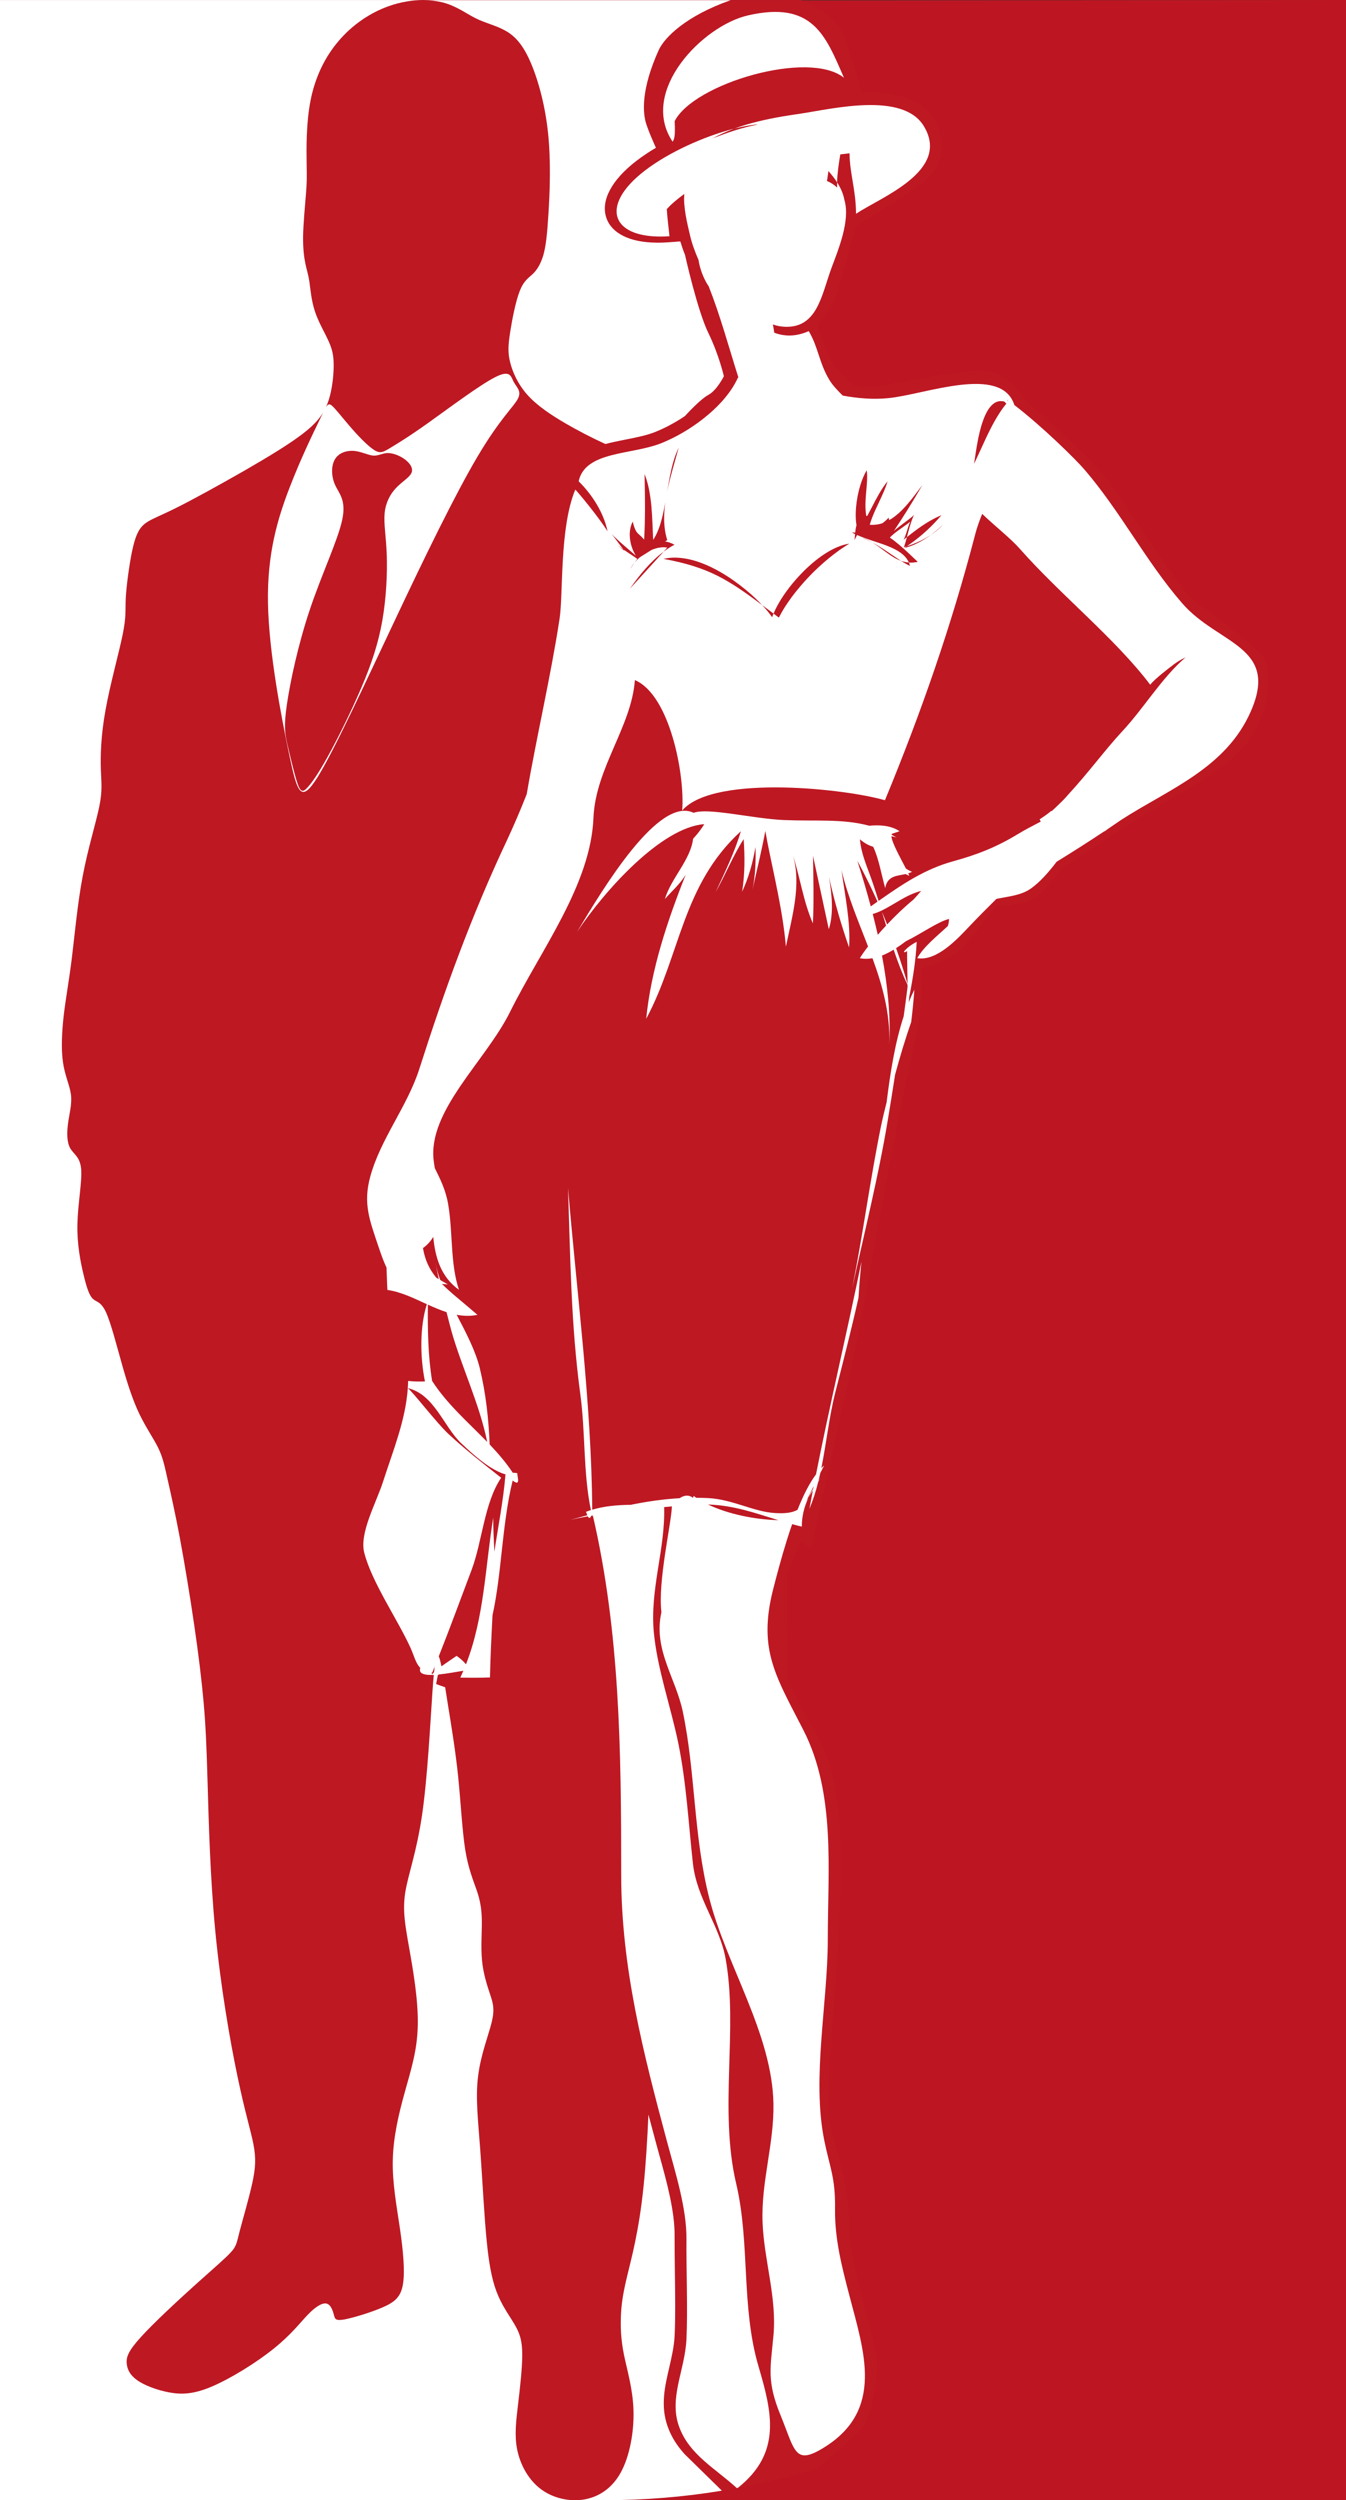 <?xml version="1.0" encoding="utf-8"?>
<!-- Generator: Adobe Illustrator 23.0.1, SVG Export Plug-In . SVG Version: 6.00 Build 0)  -->
<svg version="1.1" id="Livello_1" xmlns="http://www.w3.org/2000/svg" xmlns:xlink="http://www.w3.org/1999/xlink" x="0px" y="0px"
	 width="320.158px" height="594.524px" viewBox="0 0 320.158 594.524" style="enable-background:new 0 0 320.158 594.524;"
	 xml:space="preserve">
<rect x="0" y="0" width="320.158" height="594.524" fill="#333333" stroke="none"/>
<style type="text/css">
	.st0{fill:#BD1622;}
	.st1{fill:#C2000B;}
	.st2{fill:#BE1823;}
	.st3{fill:#FFFFFF;}
</style>
<g>
	<g>
		<path class="st0" d="M320.158,0L190.758,0.097l-70.739,1.4c-2.6,0-5.455,0.457-8.229,1.451
			c-4.396,1.558-8.591,4.42-11.835,8.235c-3.243,3.788-5.535,8.517-6.634,13.985
			c-1.099,5.481-1.005,11.688-0.952,15.207c0.054,3.506,0.054,4.326-0.147,6.905
			c-0.201,2.593-0.63,6.986-0.697,10.197c-0.04,3.238,0.281,5.293,0.59,6.744
			c0.308,1.437,0.617,2.244,0.898,4.03c0.255,1.787,0.456,4.554,1.354,7.201
			c0.885,2.647,2.453,5.186,3.337,7.268c0.898,2.055,1.099,3.681,1.059,5.924c-0.054,2.244-0.362,5.118-1.153,7.657
			c-0.201,0.591-0.402,1.169-0.657,1.746c0.482-0.779-0.884,1.693-0.683,1.276
			c-0.858,1.411-2.104,2.848-4.101,4.46c-3.404,2.767-8.953,6.099-14.864,9.511
			c-5.924,3.385-12.183,6.851-16.271,8.867s-5.978,2.593-7.278,3.802c-1.313,1.209-2.037,3.05-2.721,6.327
			c-0.67,3.291-1.313,8.02-1.474,11.003c-0.147,2.996,0.161,4.259-0.724,8.638s-2.989,11.862-4.074,17.975
			c-1.099,6.099-1.206,10.828-1.099,14.052s0.415,4.944-0.375,8.813c-0.777,3.869-2.667,9.847-3.914,16.47
			c-1.26,6.623-1.89,13.877-2.573,19.412c-0.683,5.521-1.407,9.337-1.89,13.34
			c-0.469,4.003-0.683,8.208-0.214,11.419c0.456,3.224,1.622,5.481,1.89,7.684c0.268,2.23-0.362,4.406-0.67,6.65
			c-0.322,2.257-0.322,4.554,0.469,6.005c0.777,1.438,2.345,2.002,2.614,4.957
			c0.255,2.929-0.777,8.222-0.885,13.004c-0.121,4.782,0.724,9.041,1.461,12.091
			c0.724,3.063,1.354,4.904,2.198,5.71c0.844,0.793,1.89,0.578,3.096,3.157c1.193,2.606,2.56,8.02,3.86,12.615
			c1.3,4.621,2.56,8.423,4.074,11.58c1.528,3.171,3.297,5.696,4.41,7.94c1.099,2.257,1.514,4.218,2.238,7.496
			c0.737,3.278,1.783,7.899,2.935,14.052c1.139,6.166,2.412,13.891,3.404,20.742
			c0.992,6.851,1.729,12.83,2.198,18.19c0.469,5.36,0.683,10.089,0.938,19.076
			c0.268,8.974,0.576,22.22,1.836,35.238c1.246,13.018,3.458,25.807,5.24,34.324
			c1.769,8.531,3.136,12.789,3.766,16.067c0.63,3.291,0.523,5.589-0.268,9.216
			c-0.791,3.641-2.252,8.584-2.989,11.406c-0.724,2.821-0.724,3.52-2.091,5.011
			c-1.354,1.491-4.074,3.802-8.296,7.604c-4.208,3.802-9.918,9.095-12.974,12.48
			c-3.056,3.359-3.485,4.796-3.377,6.207c0.107,1.424,0.737,2.794,2.479,4.044c1.756,1.236,4.637,2.324,7.492,2.875
			c2.855,0.537,5.683,0.537,10.146-1.357c4.476-1.908,10.601-5.696,14.703-9.028
			c4.115-3.305,6.219-6.126,8.042-8.02c1.823-1.908,3.404-2.875,4.423-2.647c1.019,0.229,1.501,1.666,1.742,2.647
			c0.268,0.967,0.322,1.505,2.453,1.128c2.104-0.39,6.286-1.652,9.127-2.888
			c2.828-1.236,4.289-2.445,4.785-5.521c0.496-3.09,0.027-8.047-0.737-13.246
			c-0.75-5.212-1.809-10.694-1.675-16.188c0.121-5.495,1.434-11.029,2.855-16.121
			c1.407-5.105,2.935-9.767,3.056-15.731c0.147-5.965-1.112-13.219-2.064-18.579
			c-0.938-5.347-1.568-8.799-0.885-13.071c0.683-4.259,2.654-9.337,3.967-18.311
			c1.313-8.988,1.943-21.884,2.466-29.367c0.107-1.491,0.201-2.768,0.308-3.842
			c0.013-0.215,0.04-0.416,0.054-0.618c0.054-0.484,0.094-0.913,0.147-1.303c0.308-2.673,0.617-3.318,0.978-2.472
			c0.013,0.013,0.013,0.027,0.027,0.054c0.188,0.443,0.389,1.249,0.603,2.311c0.08,0.376,0.161,0.793,0.241,1.236
			c-0.335,0.255-0.643,0.497-0.885,0.699c-0.08,0.067-0.147,0.121-0.214,0.175l-0.402,2.096l2.144,0.766
			c0.201,1.317,0.429,2.741,0.657,4.178c0.844,5.239,1.783,10.882,2.413,16.994
			c0.617,6.099,0.952,12.668,1.662,17.276c0.75,4.608,1.89,7.254,2.68,9.552
			c0.791,2.297,1.206,4.272,1.26,7.093s-0.268,6.516,0.054,9.726c0.308,3.238,1.246,5.992,1.93,8.074
			c0.683,2.069,1.099,3.453,0.362,6.502c-0.737,3.05-2.614,7.765-3.23,12.843c-0.643,5.065,0,10.479,0.523,17.572
			c0.523,7.08,0.925,15.839,1.568,21.992c0.617,6.166,1.461,9.74,2.721,12.615
			c1.26,2.888,2.922,5.065,4.021,7.026c1.099,1.961,1.622,3.694,1.622,6.851c0,3.171-0.523,7.778-0.992,11.755
			s-0.885,7.308-0.214,10.707c0.684,3.412,2.466,6.865,5.24,9.108c2.332,1.894-2.272,3.026-2.272,3.026l50.79,0
			h124.213L320.158,0L320.158,0z"/>
	</g>
</g>
<g>
	<path class="st1" d="M295.304,151.515"/>
	<path class="st2" d="M185.149,380.876c0.337-1.589,1.145-3.96,2.047-6.331l0.081,24.435
		C184.421,391.248,184.394,384.433,185.149,380.876z"/>
	<path class="st2" d="M205.731,576.384c-1.091,1.913-6.668,6.749-11.436,10.534c-2.115,0.673-4.257,1.28-6.412,1.845
		l-0.027-8.783l-0.566-175.976l-0.013-5.024c0.579,1.589,1.28,3.219,2.128,4.876
		c4.944,9.672,11.18,13.969,10.534,43.401s-4.728,51.564-1.94,60.374c2.788,8.81,4.082,16.973,4.082,23.425
		c0,6.439,6.021,25.567,6.452,29.648C208.964,564.786,207.442,573.38,205.731,576.384z"/>
	<g>
		<path class="st2" d="M296.615,176.56c-4.944,6.008-10.951,9.227-18.05,13.322
			c-7.085,4.082-24.273,15.248-25.782,16.541c-1.495,1.28-4.944,6.654-7.732,7.732
			c-2.788,1.078-8.379,1.374-8.379,1.374s-5.375,7.436-8.163,10.224c-2.788,2.788-9.402,4.513-9.402,4.513
			s1.024,6.735-1.765,18.697c-2.977,12.702-9.321,46.58-11.611,59.727c-2.735,15.679-12.878,59.512-12.878,59.512
			l-2.371-1.724c0,0-1.765,4.028-3.287,8.069l0.081,24.435c0.579,1.589,1.28,3.219,2.128,4.876
			c4.944,9.672,11.18,13.969,10.534,43.401c-0.647,29.433-4.728,51.564-1.94,60.374
			c2.788,8.809,4.082,16.973,4.082,23.425c0,6.439,6.021,25.567,6.452,29.648s-1.091,12.675-2.802,15.679
			c-1.091,1.913-6.668,6.749-11.436,10.534c-2.115,0.673-4.257,1.28-6.412,1.845
			c-4.068,1.091-8.19,2.034-12.379,2.815c-0.081,0.027-0.175,0.04-0.256,0.054
			c-1.172,0.229-2.357,0.431-3.543,0.62c-9.052,1.495-18.346,2.263-27.816,2.263H0V0.005h190.496
			c3.637,1.401,8.446,4.082,10.251,8.756c3.058,7.947,4.135,13.322,4.135,13.322s15.679-1.509,18.468,8.809
			c2.802,10.305-5.577,13.322-6.87,14.602c-1.293,1.293-12.891,8.163-12.891,8.163s-3.219,11.827-4.513,15.908
			c-1.293,4.082-4.728,7.947-4.728,7.947s3.004,8.809,4.728,10.305c1.711,1.509,2.923,3.664,5.873,4.297
			c2.937,0.647,25.189-5.146,30.779-3.65c5.59,1.509,7.813,6.533,7.813,6.533s16.555,13.753,21.916,21.876
			c5.375,8.123,14.4,21.445,16.973,24.448c2.586,3.004,17.404,12.245,18.697,16.11
			C302.421,161.298,301.559,170.538,296.615,176.56z"/>
		<path class="st2" d="M296.615,176.56c-4.944,6.008-10.951,9.227-18.05,13.322
			c-7.085,4.082-24.273,15.248-25.782,16.541c-1.495,1.28-4.944,6.654-7.732,7.732
			c-2.788,1.078-8.379,1.374-8.379,1.374s-5.375,7.436-8.163,10.224c-2.788,2.788-9.402,4.513-9.402,4.513
			s1.024,6.735-1.765,18.697c-2.977,12.702-9.321,46.58-11.611,59.727c-2.735,15.679-12.878,59.512-12.878,59.512
			l-2.371-1.724c0,0-1.765,4.028-3.287,8.069l-0.027-8.338l-0.027-6.452l-0.445-137.073l-0.094-27.681l-0.027-7.745
			l-0.135-42.512l-0.013-3.233l-0.189-61.842l-0.013-1.994l-0.162-49.975l-0.04-11.315l-0.04-13.484l-0.013-2.896
			h4.526c3.637,1.401,8.446,4.082,10.251,8.756c3.058,7.947,4.135,13.322,4.135,13.322s15.679-1.509,18.468,8.81
			c2.802,10.305-5.577,13.322-6.87,14.602c-1.293,1.293-12.891,8.163-12.891,8.163s-3.219,11.827-4.513,15.908
			c-1.293,4.082-4.728,7.947-4.728,7.947s3.004,8.809,4.728,10.305c1.711,1.509,2.923,3.664,5.873,4.297
			c2.937,0.647,25.189-5.146,30.779-3.65c5.59,1.509,7.813,6.533,7.813,6.533s16.555,13.753,21.916,21.876
			c5.375,8.123,14.4,21.445,16.973,24.448c2.586,3.004,17.404,12.245,18.697,16.11
			C302.421,161.298,301.559,170.538,296.615,176.56z"/>
		<g>
			<path class="st3" d="M128.277,591.592c-2.788-2.25-4.58-5.711-5.267-9.133c-0.673-3.408-0.256-6.749,0.215-10.736
				s0.997-8.607,0.997-11.787c0-3.166-0.525-4.903-1.63-6.87s-2.775-4.149-4.041-7.045
				c-1.266-2.883-2.115-6.466-2.735-12.649c-0.647-6.169-1.051-14.952-1.576-22.051
				c-0.525-7.112-1.172-12.541-0.525-17.619c0.62-5.092,2.506-9.82,3.246-12.878
				c0.741-3.058,0.323-4.445-0.364-6.52c-0.687-2.088-1.63-4.849-1.94-8.096c-0.323-3.219,0-6.924-0.054-9.752
				s-0.471-4.809-1.266-7.112s-1.94-4.957-2.694-9.577c-0.714-4.62-1.051-11.207-1.67-17.323
				c-0.633-6.129-1.576-11.787-2.425-17.04c-0.229-1.441-0.458-2.869-0.66-4.189l-2.155-0.768l0.404-2.101
				c0.067-0.054,0.135-0.108,0.215-0.175c0.242-0.202,0.552-0.445,0.889-0.7
				c-0.081-0.445-0.162-0.862-0.242-1.239c-0.215-1.064-0.418-1.872-0.606-2.317
				c-0.013-0.027-0.013-0.04-0.027-0.054c-0.364-0.849-0.673-0.202-0.983,2.478
				c-0.054,0.391-0.094,0.822-0.148,1.307c-0.013,0.202-0.04,0.404-0.054,0.62
				c-0.108,1.078-0.202,2.357-0.31,3.853c-0.525,7.503-1.158,20.434-2.478,29.446
				c-1.32,8.998-3.3,14.09-3.987,18.36c-0.687,4.284-0.054,7.745,0.889,13.107
				c0.956,5.375,2.223,12.649,2.074,18.629c-0.121,5.981-1.657,10.655-3.071,15.774
				c-1.428,5.105-2.748,10.655-2.869,16.164c-0.135,5.509,0.929,11.005,1.684,16.232
				c0.768,5.213,1.239,10.184,0.741,13.282c-0.498,3.085-1.967,4.297-4.809,5.536
				c-2.856,1.239-7.058,2.505-9.173,2.896c-2.142,0.377-2.196-0.162-2.465-1.131
				c-0.242-0.983-0.727-2.425-1.751-2.654s-2.613,0.741-4.445,2.654c-1.832,1.899-3.947,4.728-8.082,8.042
				c-4.122,3.341-10.278,7.139-14.777,9.052c-4.486,1.899-7.328,1.899-10.197,1.361
				c-2.869-0.552-5.765-1.643-7.53-2.883c-1.751-1.253-2.384-2.627-2.492-4.054
				c-0.108-1.414,0.323-2.856,3.394-6.223c3.071-3.394,8.809-8.702,13.039-12.514
				c4.243-3.812,6.978-6.129,8.338-7.624c1.374-1.495,1.374-2.196,2.101-5.024c0.741-2.829,2.209-7.786,3.004-11.436
				c0.795-3.637,0.902-5.94,0.269-9.241c-0.633-3.287-2.007-7.557-3.785-16.11
				c-1.792-8.54-4.014-21.364-5.267-34.416c-1.266-13.053-1.576-26.334-1.845-35.333
				c-0.256-9.012-0.471-13.753-0.943-19.128c-0.471-5.375-1.212-11.369-2.209-18.239s-2.276-14.615-3.421-20.798
				c-1.158-6.169-2.209-10.803-2.95-14.09c-0.727-3.287-1.145-5.253-2.249-7.516
				c-1.118-2.249-2.896-4.782-4.432-7.961c-1.522-3.166-2.788-6.978-4.095-11.611
				c-1.307-4.607-2.681-10.035-3.879-12.649c-1.212-2.586-2.263-2.371-3.112-3.166
				c-0.849-0.808-1.482-2.654-2.209-5.725c-0.741-3.058-1.589-7.328-1.468-12.123
				c0.108-4.795,1.145-10.103,0.889-13.039c-0.269-2.963-1.845-3.529-2.627-4.971
				c-0.795-1.455-0.795-3.758-0.471-6.021c0.31-2.249,0.943-4.432,0.673-6.668
				c-0.269-2.209-1.441-4.472-1.899-7.705c-0.471-3.219-0.256-7.436,0.215-11.45
				c0.485-4.014,1.212-7.84,1.899-13.376c0.687-5.55,1.32-12.824,2.586-19.465
				c1.253-6.641,3.152-12.635,3.933-16.515c0.795-3.879,0.485-5.604,0.377-8.836c-0.108-3.233,0-7.974,1.105-14.09
				c1.091-6.129,3.206-13.632,4.095-18.023c0.889-4.391,0.579-5.657,0.727-8.661
				c0.162-2.99,0.808-7.732,1.482-11.032c0.687-3.287,1.414-5.132,2.735-6.345
				c1.307-1.212,3.206-1.792,7.314-3.812s10.399-5.496,16.353-8.89c5.94-3.421,11.517-6.762,14.938-9.537
				c2.007-1.616,3.26-3.058,4.122-4.472c-0.202,0.418-0.458,0.929-0.741,1.536
				c-1.603,3.327-4.566,9.335-7.314,16.515c-2.748,7.166-5.28,15.477-5.065,27.264
				c0.215,11.773,3.166,27.021,5.051,36.033c1.899,9.012,2.735,11.773,6.735,5.375
				c3.987-6.412,11.153-22.01,18.36-37.245c7.193-15.262,14.454-30.16,19.721-39.05s8.554-11.787,9.55-13.659
				c0.997-1.886-0.283-2.761-0.97-4.055c-0.687-1.293-0.768-2.99-4.445-1.105
				c-3.677,1.872-10.965,7.341-15.854,10.83c-4.903,3.489-7.436,4.984-9.052,5.967
				c-1.643,0.983-2.384,1.455-3.893,0.471c-1.536-0.997-3.853-3.408-5.765-5.644
				c-1.926-2.223-3.448-4.243-4.324-4.944c-0.525-0.391-0.822-0.35-1.307,0.431c0.256-0.579,0.458-1.158,0.66-1.751
				c0.795-2.546,1.105-5.428,1.158-7.678c0.04-2.249-0.162-3.879-1.064-5.94
				c-0.889-2.088-2.465-4.634-3.354-7.287c-0.902-2.654-1.105-5.428-1.361-7.22
				c-0.283-1.792-0.593-2.6-0.902-4.041c-0.31-1.455-0.633-3.516-0.593-6.762
				c0.067-3.219,0.498-7.624,0.701-10.224c0.202-2.586,0.202-3.408,0.148-6.924
				c-0.054-3.529-0.148-9.752,0.956-15.248c1.105-5.482,3.408-10.224,6.668-14.023
				c3.26-3.826,7.476-6.695,11.894-8.257c2.788-0.997,5.657-1.455,8.271-1.455H0v594.51h136.723
				C133.679,594.515,130.621,593.491,128.277,591.592z M81.387,123.662c1.037-4.809-0.768-6.304-1.67-8.325
				c-0.929-2.021-0.983-4.553-0.054-6.115c0.902-1.563,2.802-2.142,4.54-2.007
				c1.738,0.162,3.314,1.01,4.553,1.118c1.239,0.094,2.155-0.566,3.408-0.606c1.266-0.027,2.896,0.593,4.122,1.495
				c1.226,0.916,2.074,2.128,1.589,3.219c-0.471,1.105-2.263,2.088-3.677,3.596
				c-1.414,1.495-2.478,3.516-2.708,5.994c-0.242,2.478,0.337,5.442,0.498,9.86
				c0.162,4.405-0.108,10.291-1.051,15.679c-0.943,5.375-2.546,10.224-4.957,15.881
				c-2.411,5.644-5.617,12.11-7.974,16.366c-2.344,4.243-3.839,6.304-4.769,7.328
				c-0.902,1.01-1.253,1.01-1.589,0.768c-0.323-0.242-0.647-0.714-1.239-2.721
				c-0.579-1.994-1.441-5.536-2.034-8.123c-0.593-2.6-0.902-4.243-0.148-9.483
				c0.768-5.267,2.613-14.117,5.455-22.59C76.525,136.526,80.364,128.444,81.387,123.662z M162.923,583.644
				c-1.711-1.859-3.166-3.987-4.108-6.627c-1.765-4.917-0.673-9.577,0.377-14.076
				c0.552-2.425,1.145-4.944,1.266-7.489c0.215-4.162,0.135-9.928,0.067-15.006
				c-0.04-3.206-0.081-6.223-0.067-8.621c0.081-5.967-1.872-13.026-3.597-19.249
				c-0.31-1.105-0.606-2.169-0.876-3.206c-0.579-2.155-1.158-4.337-1.751-6.546
				c-0.269,6.075-0.633,11.908-1.131,16.811c-1.105,10.911-2.896,17.269-3.947,21.66
				c-1.051,4.378-1.361,6.802-1.468,9.47c-0.108,2.654,0,5.536,0.727,9.173c0.741,3.637,2.101,8.028,2.263,13.16
				c0.162,5.146-0.889,11.032-3.098,14.966s-5.59,5.9-9.146,6.358c-0.566,0.067-1.145,0.094-1.711,0.094h7.166
				c9.47,0,18.764-0.768,27.816-2.263L162.923,583.644z"/>
			<path class="st3" d="M168.459,79.116c2.6,5.348,3.718,10.345,3.718,10.345s-1.63,3.327-3.677,4.432
				c-2.061,1.118-5.577,5.038-5.577,5.038c-2.263,1.522-4.688,2.829-7.045,3.772c-2.034,0.822-4.593,1.333-7.072,1.819
				c-1.576,0.31-3.233,0.633-4.809,1.064c-3.381-1.563-6.506-3.179-9.362-4.836
				c-3.691-2.142-6.937-4.337-9.2-6.87c-2.263-2.546-3.529-5.428-4.095-7.745c-0.579-2.317-0.471-4.041,0-7.099
				c0.471-3.058,1.32-7.436,2.317-9.928s2.155-3.071,3.152-4.041c0.997-0.983,1.832-2.384,2.425-4.391
				c0.579-2.021,0.902-4.674,1.212-9.752c0.323-5.092,0.633-12.595-0.108-19.478
				c-0.727-6.87-2.532-13.107-4.364-17.148s-3.731-5.9-5.886-7.072c-2.142-1.185-4.566-1.697-6.951-2.883
				c-2.371-1.172-4.688-3.031-8.149-3.839c-1.28-0.296-2.735-0.458-4.243-0.458h73.049
				c-10.561,3.691-15.747,8.836-17.121,11.881c-4.149,9.187-3.879,14.817-2.923,17.673
				c0.606,1.792,1.603,4.082,2.263,5.536c-1.684,0.997-3.246,2.047-4.634,3.112
				c-5.927,4.553-8.54,9.496-7.153,13.551c1.239,3.677,5.536,5.819,11.773,5.9
				c0.135,0.013,0.269,0.013,0.418,0.013c0.727,0,1.509-0.027,2.29-0.081l2.196-0.148v-0.027l0.916-0.04
				c0.31,1.024,0.673,2.088,1.118,3.192C162.923,60.581,165.859,73.754,168.459,79.116L168.459,79.116z"/>
			<path class="st3" d="M160.471,28.818c4.526-8.971,31.978-17.053,40.276-10.318
				c-4.405-10.13-7.463-18.373-22.872-14.831c-10.776,2.478-25.917,18.023-17.889,30.025
				C160.363,33.115,160.66,32.482,160.471,28.818L160.471,28.818z"/>
			<path class="st3" d="M281.205,143.463c-8.621-9.914-14.656-21.822-23.304-31.857
				c-2.088-2.425-9.968-10.184-16.622-15.289c-3.125-9.726-21.31-2.478-29.985-1.643
				c-3.718,0.364-7.314,0.04-10.844-0.606c-1.158-1.172-2.344-2.33-3.219-3.799
				c-2.425-4.055-2.586-7.705-4.863-11.53c-2.223,0.983-4.257,1.226-6.129,0.929
				c-0.714-0.108-1.401-0.296-2.074-0.552c-0.094-0.66-0.202-1.32-0.323-1.967
				c0.714,0.256,1.468,0.445,2.29,0.512c0.027,0,0.067,0,0.094,0.013c8.19,0.673,9.16-7.516,11.571-14.009
				c1.576-4.257,4.499-11.221,3.058-16.097c-0.256-1.441-0.876-2.856-1.738-4.203
				c-0.013,0.445-0.013,0.862,0.013,1.253c-0.633-0.633-1.428-1.158-2.425-1.576
				c0.135-0.835,0.242-1.616,0.337-2.371c0.781,0.876,1.482,1.765,2.074,2.694
				c0.027-1.94,0.364-4.311,0.754-6.654c0.727-0.081,1.468-0.162,2.196-0.256
				c0.054,4.863,1.509,8.581,1.549,14.373c6.089-4.028,22.549-10.237,16.124-20.838
				c-4.984-8.23-21.714-4.108-29.271-2.977c-1.468,0.215-2.937,0.445-4.405,0.687
				c-3.879,0.673-7.732,1.536-11.409,2.883c1.98-0.498,3.853-0.849,5.523-1.01l-0.229,0.108
				c-3.583,0.687-7.032,1.899-10.44,3.219c1.657-0.902,3.381-1.67,5.146-2.317
				c-7.099,1.805-15.599,5.617-21.297,10.008c-11.046,8.486-7.961,16.528,5.886,15.585
				c-0.256-2.411-0.525-4.513-0.647-6.439c1.01-1.145,2.478-2.384,4.176-3.623
				c-0.296,3.098,0.741,7.193,1.32,9.699c0.431,1.899,1.145,3.933,2.061,6.008
				c0.418,2.842,1.711,5.267,2.411,6.25c2.748,6.951,4.769,14.413,7.085,21.741
				c-0.04-0.013-0.067-0.027-0.108-0.054c-0.902,2.034-2.29,4.014-3.974,5.86
				c-0.647,0.7-1.334,1.387-2.047,2.047c-0.727,0.66-1.482,1.293-2.263,1.913
				c-3.098,2.438-6.6,4.445-9.887,5.779c-7.085,2.856-18.171,1.845-19.734,9.092
				c0.418,0.404,0.808,0.822,1.199,1.253c0.768,0.862,1.482,1.765,2.142,2.721c0.983,1.414,1.832,2.937,2.492,4.553
				c0.445,1.078,0.795,2.196,1.051,3.368c-1.145-1.792-2.829-4.041-4.418-6.035
				c-0.35-0.445-0.7-0.876-1.037-1.293c-0.175-0.202-0.337-0.404-0.498-0.606
				c-0.485-0.579-0.943-1.118-1.334-1.576c-0.135-0.148-0.269-0.283-0.391-0.418
				c-3.799,9.119-2.829,24.772-3.745,30.739c-2.142,13.942-5.428,27.776-7.813,41.69
				c-1.536,3.893-3.139,7.638-4.795,11.167c-8.419,17.889-14.777,35.481-20.744,54.151
				c-2.869,8.958-9.187,16.568-11.665,25.58c-1.778,6.493-0.175,10.359,2.034,16.959
				c0.673,2.007,1.253,3.529,1.819,4.701c0.081,1.711,0.108,3.475,0.215,5.334
				c3.206,0.445,6.291,1.967,9.389,3.394c-1.697,5.253-1.643,12.527-0.458,18.36
				c-1.333,0.04-2.586,0.04-4.001-0.121c-0.013,0.579-0.04,1.145-0.081,1.711
				c6.291,1.455,8.54,9.16,12.716,13.12c1.589,1.495,4.189,3.947,6.883,5.671c0,0.027,0.013,0.067,0.013,0.094
				v-0.094c1.212,0.768,2.438,1.387,3.623,1.711c-0.498,6.21-1.724,12.271-2.64,18.4
				c-0.108-2.411-0.296-5.334-0.269-8.123c-1.899,11.679-2.128,23.748-6.479,34.888
				c-0.66-0.795-1.509-1.509-2.236-2.007c-0.943,0.66-2.398,1.617-3.61,2.492c-0.727,0.539-1.374,1.024-1.765,1.414
				c-0.229,0.215-0.364,0.391-0.391,0.525l-0.229-0.445c0.067,0,0.121,0.013,0.189,0.027
				c0.189-0.471,0.391-0.943,0.579-1.414c0.337-0.822,0.66-1.643,0.983-2.478
				c2.708-6.816,5.226-13.74,7.813-20.569c2.532-6.708,3.004-15.962,7.032-21.903
				c-4.257-3.341-8.621-6.762-12.581-10.453c-2.775-2.586-8.54-10.089-9.631-10.857
				c-0.512,7.651-3.543,14.952-5.873,22.212c-1.697,5.24-5.698,12.271-4.472,16.973
				c1.832,7.058,7.894,15.76,10.992,22.563c0.862,1.886,1.212,3.664,2.33,4.782
				c-0.458,1.361,0.916,1.724,2.869,1.67c0.027,0.04,0.04,0.067,0.094,0.081l-0.04-0.081
				c0.094,0,0.189-0.013,0.283-0.013c0.377-0.013,0.768-0.054,1.172-0.094c2.034-0.202,4.324-0.647,5.86-0.889
				c-0.229,0.539-0.471,1.091-0.727,1.63c2.33,0.04,4.728,0.054,7.058-0.04
				c0.108-4.93,0.35-9.86,0.606-14.79c2.209-9.928,2.249-21.755,4.795-32.032
				c1.886,1.455,1.185-0.62,1.078-1.765c-0.31-0.054-0.687-0.081-1.051-0.081
				c-1.589-2.411-3.489-4.607-5.496-6.722c-0.256-6.089-0.889-12.069-2.344-18.117
				c-1.01-4.162-3.3-8.5-5.509-12.729c1.616,0.296,3.26,0.364,4.944,0.013
				c-3.57-3.098-6.358-5.24-8.446-7.355c0.445,0.04,0.916,0.081,1.401,0.135
				c-0.593-0.364-1.199-0.701-1.792-1.051c-0.539-1.441-0.943-2.856-1.145-4.23
				c0.135,0.916,0.418,2.344,0.781,4.014c-0.202-0.121-0.404-0.229-0.593-0.35
				c-1.616-1.967-2.654-4.082-3.166-7.032c1.064-0.754,1.859-1.67,2.452-2.667
				c0.458,4.863,1.778,9.483,6.115,12.595c-2.088-6.156-1.441-13.82-2.573-20.367
				c-0.552-3.273-1.845-5.927-3.179-8.581c-0.094-0.593-0.189-1.172-0.256-1.724
				c-1.509-11.867,12.406-23.815,18.131-35.373c7.436-14.979,19.209-30.227,19.869-46.23
				c0.498-11.827,9.052-21.647,9.847-32.719c8.338,3.516,11.948,22.643,11.248,31.022
				c3.812-4.445,14.009-5.698,24.314-5.482c9.537,0.202,19.182,1.67,23.923,3.031
				c8.661-20.987,15.787-41.408,21.512-63.404c0.404-1.522,0.97-3.098,1.616-4.688
				c3.125,2.99,6.749,5.806,8.958,8.311c9.604,10.897,22.697,21.323,31.009,32.315
				c1.158-1.495,4.782-4.176,4.782-4.203c1.253-0.997,2.223-1.643,3.623-2.303
				c-5.752,4.957-9.793,11.948-15.127,17.66c-3.772,4.041-8.123,9.941-12.756,14.938
				c-0.727,0.862-1.522,1.67-2.344,2.438c-0.525,0.525-1.064,1.037-1.603,1.522
				c-0.027-0.027-0.054-0.04-0.081-0.067c-0.889,0.727-1.832,1.401-2.802,2.021
				c0.081,0.175,0.189,0.35,0.269,0.539c-1.859,0.983-3.704,1.913-5.294,2.883
				c-5.146,3.139-9.726,4.957-15.518,6.546c-6.829,1.872-12.245,5.563-17.754,9.429
				c-0.593-1.886-1.185-3.731-1.819-5.496c-1.145-3.206-2.344-5.873-2.627-9.16
				c1.239,1.078,2.182,1.468,3.152,1.792c1.253,2.519,2.021,6.789,2.856,9.82c0.525-2.963,2.802-2.883,4.849-3.341
				c0.269,0.148,0.566,0.296,0.902,0.404c-0.081-0.175-0.175-0.377-0.269-0.579
				c0.31-0.094,0.62-0.202,0.902-0.364c-0.552-0.215-1.037-0.485-1.455-0.768
				c-1.334-2.6-3.368-6.21-3.448-7.691c0.431,0.081,0.835,0.175,1.212,0.323
				c-0.391-0.256-0.781-0.471-1.185-0.687c0.027-0.094,0.081-0.175,0.135-0.229l1.778-0.593
				c-1.967-1.334-4.634-1.563-7.22-1.307c-6.304-1.711-12.972-1.037-20.151-1.347h-0.094
				c-7.543-0.337-18.117-3.017-21.512-1.724c-8.338-4.014-21.512,17.929-27.762,28.368
				c6.722-10.103,20.165-24.92,30.281-25.674c-0.714,1.226-1.643,2.371-2.654,3.489
				c-0.579,4.984-5.253,9.402-6.708,14.319c1.684-1.926,3.556-3.502,4.944-5.765
				c-4.351,10.938-8.217,22.495-9.389,34.241c8.19-15.275,8.54-31.83,22.522-44.6
				c-1.455,4.93-3.853,9.874-6.008,14.48c2.317-4.108,4.122-8.607,6.668-12.608
				c0.296,4.149,0.296,8.338-0.364,12.514c1.562-3.368,2.559-6.964,3.179-10.642
				c0.121,3.394-0.04,6.803-0.701,10.13c1.024-4.647,2.182-9.281,3.044-13.942
				c1.091,6.533,3.651,16.312,4.647,25.095c0.094,0.822,0.175,1.63,0.242,2.438
				c1.522-7.368,3.718-14.79,1.67-21.755c1.738,5.361,2.465,10.965,4.755,16.205
				c0.256-5.28,0.108-10.722,0.027-16.056c1.266,5.819,2.506,11.625,3.758,17.444
				c1.172-3.637,0.768-8.109,0.04-12.42c1.253,5.684,2.91,11.409,4.782,16.757
				c0.391-6.129-0.983-12.312-1.805-18.387c1.509,6.318,4.028,12.217,6.318,18.158
				c-0.849,1.091-1.522,2.047-1.953,2.788c1.01,0.189,2.007,0.175,3.004,0c2.371,6.493,4.23,13.107,4.014,20.475
				c0.323-6.829-0.418-14.009-1.751-21.108c0.943-0.364,1.859-0.849,2.775-1.401
				c0.983,2.937,2.061,5.765,3.3,8.365v0.566c-0.283,2.249-0.593,4.553-0.916,6.91
				c-2.074,6.331-3.179,13.376-4.055,20.421c-0.512,2.021-0.983,3.987-1.374,5.873
				c-2.586,12.756-4.257,25.593-6.816,38.35c2.896-13.268,6.196-26.334,8.446-39.831
				c0.606-3.623,1.185-7.274,1.751-10.911c1.145-4.23,2.398-8.419,3.839-12.554
				c0.31-2.546,0.566-5.119,0.754-7.691c-0.485,0.983-0.929,1.994-1.347,3.017
				c0.054-0.445,0.094-0.889,0.135-1.334c0.876-4.405,1.563-8.796,1.765-13.039
				c-2.519,1.239-3.987,3.219-2.29,2.196c0,2.532,0.094,5.159,0.108,7.826c-0.808-2.856-1.724-5.698-2.721-8.527
				c0.795-0.512,1.576-1.064,2.357-1.657c3.651-1.778,7.678-4.688,10.237-5.28
				c-0.013,0.606-0.121,1.172-0.296,1.697c-2.411,2.249-5.725,4.849-7.261,7.624
				c4.62,0.768,9.496-4.499,12.42-7.597c2.088-2.209,4.257-4.364,6.412-6.506
				c2.802-0.566,5.886-0.822,8.149-2.425c2.155-1.509,4.23-3.853,6.169-6.398
				c3.812-2.344,7.597-4.755,11.329-7.234c0.054-0.013,0.094-0.027,0.135-0.027
				c0.283-0.215,0.552-0.404,0.822-0.606c1.064-0.714,2.115-1.441,3.166-2.155
				c11.315-7.287,24.853-12.231,30.766-25.809C304.293,153.593,289.745,153.296,281.205,143.463z M101.768,310.225
				c1.482,0.673,2.95,1.307,4.445,1.792c0.445,1.765,0.849,3.327,1.131,4.364
				c2.29,8.257,6.762,17.579,8.54,26.496c-4.526-4.661-9.537-8.985-13.053-14.44h-0.04
				C101.795,322.442,101.714,316.058,101.768,310.225z M160.081,110.097c0.364-1.293,0.795-2.519,1.347-3.637
				c-0.215,0.808-0.458,1.643-0.7,2.492c-0.485,1.711-0.983,3.462-1.428,5.24
				c-0.229,0.902-0.431,1.792-0.606,2.681C159.084,114.583,159.488,112.252,160.081,110.097z M149.803,140.015
				c0.593-0.835,1.199-1.67,1.819-2.478c0.62-0.795,1.266-1.589,1.94-2.344
				c1.334-1.495,2.748-2.869,4.284-4.014l0.862-0.956c-0.269-0.067-0.566-0.094-0.862-0.094
				c-0.902,0-1.886,0.215-2.856,0.633l-2.775,1.738c-0.229,0.189-0.445,0.391-0.647,0.606
				c-0.202,0.202-0.404,0.418-0.593,0.647c-0.364,0.512-0.714,1.037-1.078,1.536
				c0.148-0.269,0.323-0.539,0.498-0.795c0.189-0.256,0.377-0.498,0.579-0.741
				c0.202-0.296,0.404-0.579,0.62-0.862h-0.013c-0.552-0.404-1.118-0.768-1.67-1.131
				c-0.539-0.364-1.078-0.714-1.603-1.078c0.094,0.108,0.175,0.229,0.269,0.337
				c-0.323-0.242-0.633-0.485-0.943-0.741c-0.31-0.256-0.606-0.512-0.916-0.781
				c0.512,0.418,1.037,0.808,1.589,1.185c-0.754-0.902-1.428-1.899-2.128-2.815
				c-0.229-0.31-0.471-0.606-0.714-0.902c0.431,0.445,0.889,0.876,1.347,1.307c0.471,0.445,0.97,0.876,1.455,1.307
				c0.997,0.862,2.021,1.724,2.99,2.573c-0.418-0.66-0.741-1.347-0.97-2.061c-0.242-0.714-0.391-1.441-0.458-2.155
				s-0.054-1.414,0.067-2.074c0.108-0.66,0.31-1.28,0.606-1.832c0.283,1.212,0.552,1.886,0.849,2.344
				c0.054,0.081,0.094,0.148,0.148,0.215c0.418,0.525,0.876,0.768,1.482,1.455
				c0.081,0.081,0.148,0.175,0.229,0.283c0.081-1.28,0.121-2.573,0.162-3.879c0.013-0.97,0.027-1.94,0.04-2.923
				c0.013-2.937-0.04-5.886-0.094-8.796c0.687,1.765,1.118,3.664,1.387,5.631c0.189,1.307,0.296,2.64,0.377,3.974
				c0.081,1.347,0.135,2.694,0.189,4.041c0.027,0.66,0.054,1.334,0.081,1.994c0.391-0.566,0.714-1.185,1.01-1.859
				c0.445-1.024,0.808-2.142,1.105-3.341c0.31-1.199,0.552-2.465,0.795-3.772
				c-0.108,0.781-0.202,1.563-0.242,2.33c-0.148,2.33,0.027,4.593,0.687,6.708l-0.498,0.323
				c0.687,0.108,1.428,0.337,2.223,0.768c-0.902,0.471-1.765,1.037-2.586,1.657L149.803,140.015z M200.855,130.006
				c-0.795,0.512-1.603,1.091-2.411,1.711c-0.808,0.606-1.616,1.28-2.411,1.967
				c-0.808,0.701-1.589,1.428-2.371,2.182c-1.158,1.145-2.263,2.33-3.3,3.556
				c-0.701,0.808-1.361,1.643-1.98,2.465c-0.701,0.956-1.361,1.913-1.94,2.856
				c-0.431,0.714-0.835,1.414-1.185,2.115c-0.431-0.337-0.849-0.647-1.266-0.956
				c-0.121,0.296-0.242,0.593-0.337,0.876c-0.404-0.606-0.956-1.32-1.643-2.101
				c-0.229-0.256-0.471-0.525-0.727-0.795c-0.485-0.364-0.97-0.727-1.428-1.064
				c-0.943-0.701-1.832-1.347-2.708-1.953c-0.445-0.31-0.876-0.606-1.307-0.889
				c-0.849-0.579-1.697-1.118-2.546-1.616c-0.849-0.512-1.711-0.983-2.586-1.428
				c-3.529-1.765-7.436-3.044-12.891-4.041c1.536-0.35,3.139-0.377,4.769-0.135
				c0.552,0.067,1.091,0.175,1.643,0.31c0.822,0.189,1.643,0.445,2.465,0.754
				c1.643,0.593,3.26,1.387,4.822,2.303c0.256,0.148,0.512,0.296,0.768,0.458
				c0.781,0.471,1.522,0.97,2.249,1.482c0.97,0.687,1.899,1.401,2.775,2.115
				c0.431,0.364,0.849,0.714,1.266,1.078c1.01,0.902,1.926,1.792,2.708,2.627
				c0.862,0.633,1.765,1.32,2.708,2.021c0.579-1.387,1.414-2.883,2.438-4.391
				c0.189-0.283,0.391-0.566,0.593-0.849c0.97-1.347,2.074-2.681,3.273-3.947
				c3.57-3.799,7.934-6.91,11.746-7.449C201.65,129.494,201.259,129.737,200.855,130.006z M222.919,126.086
				c-0.256,0.215-0.512,0.404-0.781,0.606c-0.256,0.189-0.539,0.377-0.808,0.566
				c-0.242,0.175-0.485,0.337-0.727,0.512c-0.983,0.66-2.007,1.239-3.085,1.711
				c-0.795,0.35-1.616,0.633-2.465,0.835c0.121-0.067,0.242-0.148,0.364-0.229
				c0.081-0.067,0.175-0.121,0.269-0.189c-0.229,0.081-0.471,0.162-0.701,0.229c0.135-0.337,0.256-0.714,0.377-1.118
				c0.054-0.202,0.108-0.418,0.175-0.633c0.054-0.215,0.121-0.431,0.175-0.647
				c-0.269,0.215-0.525,0.418-0.795,0.633c0.256-0.485,0.471-1.051,0.66-1.643c0.323-0.97,0.593-1.967,0.916-2.667
				c-0.175,0.148-0.35,0.283-0.539,0.431c-0.377,0.283-0.795,0.579-1.226,0.889
				c-0.862,0.606-1.765,1.239-2.532,1.926c-0.189,0.175-0.364,0.35-0.539,0.525
				c1.549,1.078,3.058,2.411,4.418,3.677c0.808,0.754,1.562,1.482,2.223,2.101
				c-0.754,0.175-1.455,0.215-2.115,0.162c0.108,0.256,0.202,0.525,0.256,0.822
				c-0.364-0.189-0.727-0.391-1.091-0.593c-0.35-0.202-0.714-0.431-1.064-0.647
				c-0.606-0.215-1.199-0.512-1.765-0.849c-0.566-0.35-1.131-0.727-1.67-1.131
				c-1.091-0.795-2.169-1.643-3.287-2.33c-0.391-0.215-0.795-0.418-1.199-0.606
				c-0.418-0.175-0.835-0.35-1.266-0.512c0.215,0.054,0.431,0.121,0.647,0.202
				c0.62,0.242,1.226,0.552,1.819,0.916c1.792,0.943,3.421,2.115,5.065,3.219
				c0.552,0.377,1.105,0.741,1.657,1.091c0.31,0.108,0.62,0.202,0.929,0.269
				c0.31,0.081,0.633,0.121,0.97,0.148c-0.404-0.943-1.118-1.711-2.007-2.357
				c-0.458-0.323-0.943-0.606-1.482-0.876c-0.525-0.269-1.091-0.512-1.684-0.741
				c-0.579-0.229-1.185-0.445-1.805-0.647c-0.606-0.215-1.239-0.418-1.845-0.62
				c-1.226-0.404-2.438-0.822-3.502-1.307l-0.606,1.212c0.054-0.512,0.094-0.983,0.135-1.428
				c-0.269-0.121-0.525-0.256-0.754-0.391c0.256,0.013,0.525,0.027,0.781,0.027
				c0.067-0.647,0.148-1.226,0.31-1.724c-0.04-0.256-0.081-0.525-0.108-0.795
				c-0.054-0.539-0.081-1.105-0.081-1.684s0.027-1.172,0.081-1.765c0.148-1.778,0.498-3.61,1.01-5.253
				c0.418-1.374,0.943-2.613,1.536-3.597c0.054,0.418,0.081,0.849,0.094,1.28
				c0.013,0.862-0.04,1.751-0.121,2.654c-0.108,1.347-0.269,2.748-0.283,4.149
				c-0.013,0.943,0.04,1.872,0.202,2.815c0.081-0.027,0.162-0.054,0.256-0.081
				c0.337-0.606,0.673-1.266,1.037-1.967c1.078-2.074,2.29-4.432,3.758-6.21
				c-0.445,1.603-1.253,3.3-2.074,5.051c-0.62,1.307-1.239,2.627-1.724,3.947
				c-0.162,0.445-0.296,0.876-0.431,1.32c0.269,0.027,0.525,0.04,0.781,0.027
				c0.768-0.013,1.509-0.148,2.223-0.377c0.552-0.404,1.078-0.849,1.468-1.334
				c0.013,0.081,0.04,0.162,0.067,0.269c0.027,0.094,0.067,0.202,0.108,0.31
				c0.808-0.458,1.562-1.037,2.29-1.684c1.441-1.307,2.735-2.896,3.92-4.445c0.579-0.768,1.145-1.522,1.67-2.223
				c-1.603,2.775-3.287,5.55-5.038,8.271c-0.579,0.902-1.158,1.792-1.751,2.681
				c0.242-0.229,0.525-0.471,0.862-0.727c0.754-0.606,1.684-1.28,2.465-1.872
				c0.673-0.512,1.239-0.956,1.482-1.266c-0.081,0.175-0.175,0.364-0.256,0.566
				c-0.418,0.983-0.768,2.169-1.078,3.354c-0.135,0.471-0.256,0.943-0.377,1.401
				c0.296-0.242,0.606-0.485,0.929-0.727c2.196-1.711,4.674-3.435,7.287-4.486
				c-0.593,0.7-1.212,1.374-1.859,2.047c-1.94,1.994-4.082,3.799-6.385,5.334
				c0.471-0.148,0.956-0.31,1.428-0.498c1.441-0.552,2.883-1.266,4.216-2.142
				c0.539-0.391,1.051-0.795,1.549-1.212c0.498-0.431,0.983-0.862,1.455-1.307
				C223.889,125.224,223.418,125.669,222.919,126.086z M234.275,104.709c-0.876,1.872-1.711,3.772-2.586,5.59
				c0.215-1.414,0.498-3.529,0.929-5.711c0.081-0.445,0.175-0.876,0.283-1.32c0.054-0.215,0.094-0.445,0.148-0.66
				c0.108-0.431,0.229-0.862,0.35-1.293c0.121-0.418,0.256-0.835,0.404-1.239c0.633-1.792,1.455-3.314,2.546-4.108
				c0.108-0.094,0.242-0.162,0.364-0.242c0.256-0.135,0.525-0.229,0.808-0.296
				c0.418-0.081,0.862-0.067,1.361,0.054l0.485,0.485C237.292,98.526,235.73,101.584,234.275,104.709z
				 M239.609,95.482c0.108-0.364,0.121-0.673,0.162-0.337L239.609,95.482z M207.119,215.529
				c-0.997-3.745-2.088-7.382-3.206-10.87c1.711,3.125,3.314,6.398,4.809,9.739
				C208.196,214.775,207.657,215.152,207.119,215.529z M217.262,213.926c-2.061,1.67-4.243,3.772-6.25,5.9
				c-0.404-1.024-0.822-2.047-1.253-3.058c0.337,1.105,0.673,2.209,1.01,3.327
				c-0.687,0.727-1.361,1.468-1.98,2.196c-0.377-1.67-0.781-3.314-1.199-4.957
				c0.714-0.202,1.401-0.471,2.074-0.795c0.027,0.081,0.067,0.148,0.094,0.229
				c-0.013-0.081-0.04-0.162-0.067-0.242c3.058-1.455,5.86-3.785,9.416-4.674
				C218.555,212.512,217.922,213.199,217.262,213.926z"/>
			<path class="st3" d="M202.054,545.928c-1.778-6.789-3.529-13.484-3.435-20.717
				c0.108-7.516-1.28-9.847-2.586-16.38c-2.95-14.817,0.862-32.558,0.862-47.631
				c0-16.636,1.899-34.726-5.792-49.786c-1.387-2.708-2.681-5.132-3.812-7.409
				c-4.189-8.379-6.304-14.763-3.354-26.24c0.781-3.017,1.872-7.22,3.233-11.557
				c0.391-1.253,0.808-2.532,1.253-3.785c0.741,0.202,1.495,0.404,2.29,0.593c0-2.465,0.593-4.755,1.576-6.883
				c-0.162,0.269-0.323,0.525-0.485,0.754c0.471-0.97,1.051-2.128,1.738-3.502
				c-0.04,0.202-0.081,0.404-0.121,0.606c-0.418,0.7-0.795,1.414-1.131,2.142
				c0.323-0.525,0.673-1.105,1.064-1.751c-0.283,1.482-0.566,2.95-0.835,4.432
				c0.875-2.101,1.562-4.27,2.115-6.493c0.202-0.31,0.418-0.62,0.647-0.956
				c-0.202,0.256-0.404,0.525-0.593,0.795c0.148-0.633,0.296-1.266,0.431-1.899
				c0.296-0.566,0.593-1.158,0.916-1.792c-0.229,0.189-0.445,0.404-0.673,0.62
				c1.212-5.967,1.845-12.164,3.327-18.01c1.926-7.543,3.825-14.979,5.509-22.482
				c0.175-2.883,0.418-5.765,0.714-8.634c-3.448,16.946-7.489,33.797-10.817,50.621
				c-1.616,2.155-3.085,5.132-4.391,8.419c-0.673,0.391-1.495,0.647-2.559,0.754
				c-0.795,0.094-1.724,0.094-2.856,0.027c-5.051-0.31-10.022-3.246-15.841-3.556
				c-0.956-0.054-1.886-0.067-2.829-0.067c-0.215-0.148-0.431-0.296-0.633-0.445
				c-0.054,0.148-0.094,0.296-0.135,0.445c-0.013,0-0.013,0-0.027,0c-0.849-0.66-1.899-0.754-3.179,0.094
				c-4.001,0.229-7.88,0.808-11.652,1.576c-3.166,0.027-6.304,0.31-9.119,1.158
				c-0.215-25.418-3.623-50.985-5.765-76.484c0.552,16.595,0.701,32.625,2.923,49.018
				c1.239,9.092,0.66,18.629,2.519,27.56c-0.391,0.121-0.781,0.256-1.158,0.404
				c0.094,0.296,0.202,0.579,0.31,0.822c-1.347,0.364-2.694,0.727-4.014,1.091
				c1.28-0.296,2.667-0.579,4.122-0.835c0.256,0.471,0.525,0.593,0.822-0.135
				c0.067-0.013,0.135-0.027,0.215-0.04c0.013,0.081,0.027,0.162,0.054,0.242v-0.256
				c0.027,0,0.067-0.013,0.108-0.013c6.425,27.708,6.749,55.713,6.749,85.509c0,22.037,5.267,42.377,10.965,63.633
				c1.899,7.085,4.647,15.693,4.553,23.048c-0.067,6.196,0.337,16.878,0,23.708
				c-0.377,7.436-4.216,13.901-1.765,20.731c2.411,6.722,8.702,10.008,13.74,14.642
				c0.081-0.013,0.175-0.027,0.256-0.054c10.561-8.392,8.082-18.077,4.903-28.894
				c-4.176-14.225-1.967-29.298-5.307-43.455c-4.135-17.565,0.512-36.895-2.519-53.504
				c-1.441-7.92-6.843-14.198-7.772-22.63c-1.051-9.483-1.536-19.02-3.448-28.449
				c-1.792-8.783-4.997-17.633-5.846-26.456c-0.983-10.264,2.761-19.896,2.452-29.823
				c0.62-0.054,1.239-0.108,1.845-0.162c-0.148,4.162-3.381,17.889-2.492,25.136
				c-0.027,0.162-0.067,0.323-0.094,0.471c-1.724,8.688,3.543,15.262,5.199,23.29
				c3.031,14.575,2.492,29.325,6.264,44.209c4.068,16.043,14.979,32.288,15.275,48.924
				c0.162,9.685-2.95,18.508-2.586,28.193c0.337,9.039,3.421,17.848,2.586,26.968
				c-0.714,7.759-1.63,10.83,1.711,18.966c0.916,2.236,1.576,4.122,2.182,5.617c1.684,4.095,2.95,5.186,7.961,2.115
				C210.513,573.151,205.448,558.994,202.054,545.928z M168.405,357.748c6.277,0.229,11.086,2.007,16.744,3.731
				C179.653,361.344,173.241,360.078,168.405,357.748z"/>
		</g>
	</g>
</g>
</svg>
